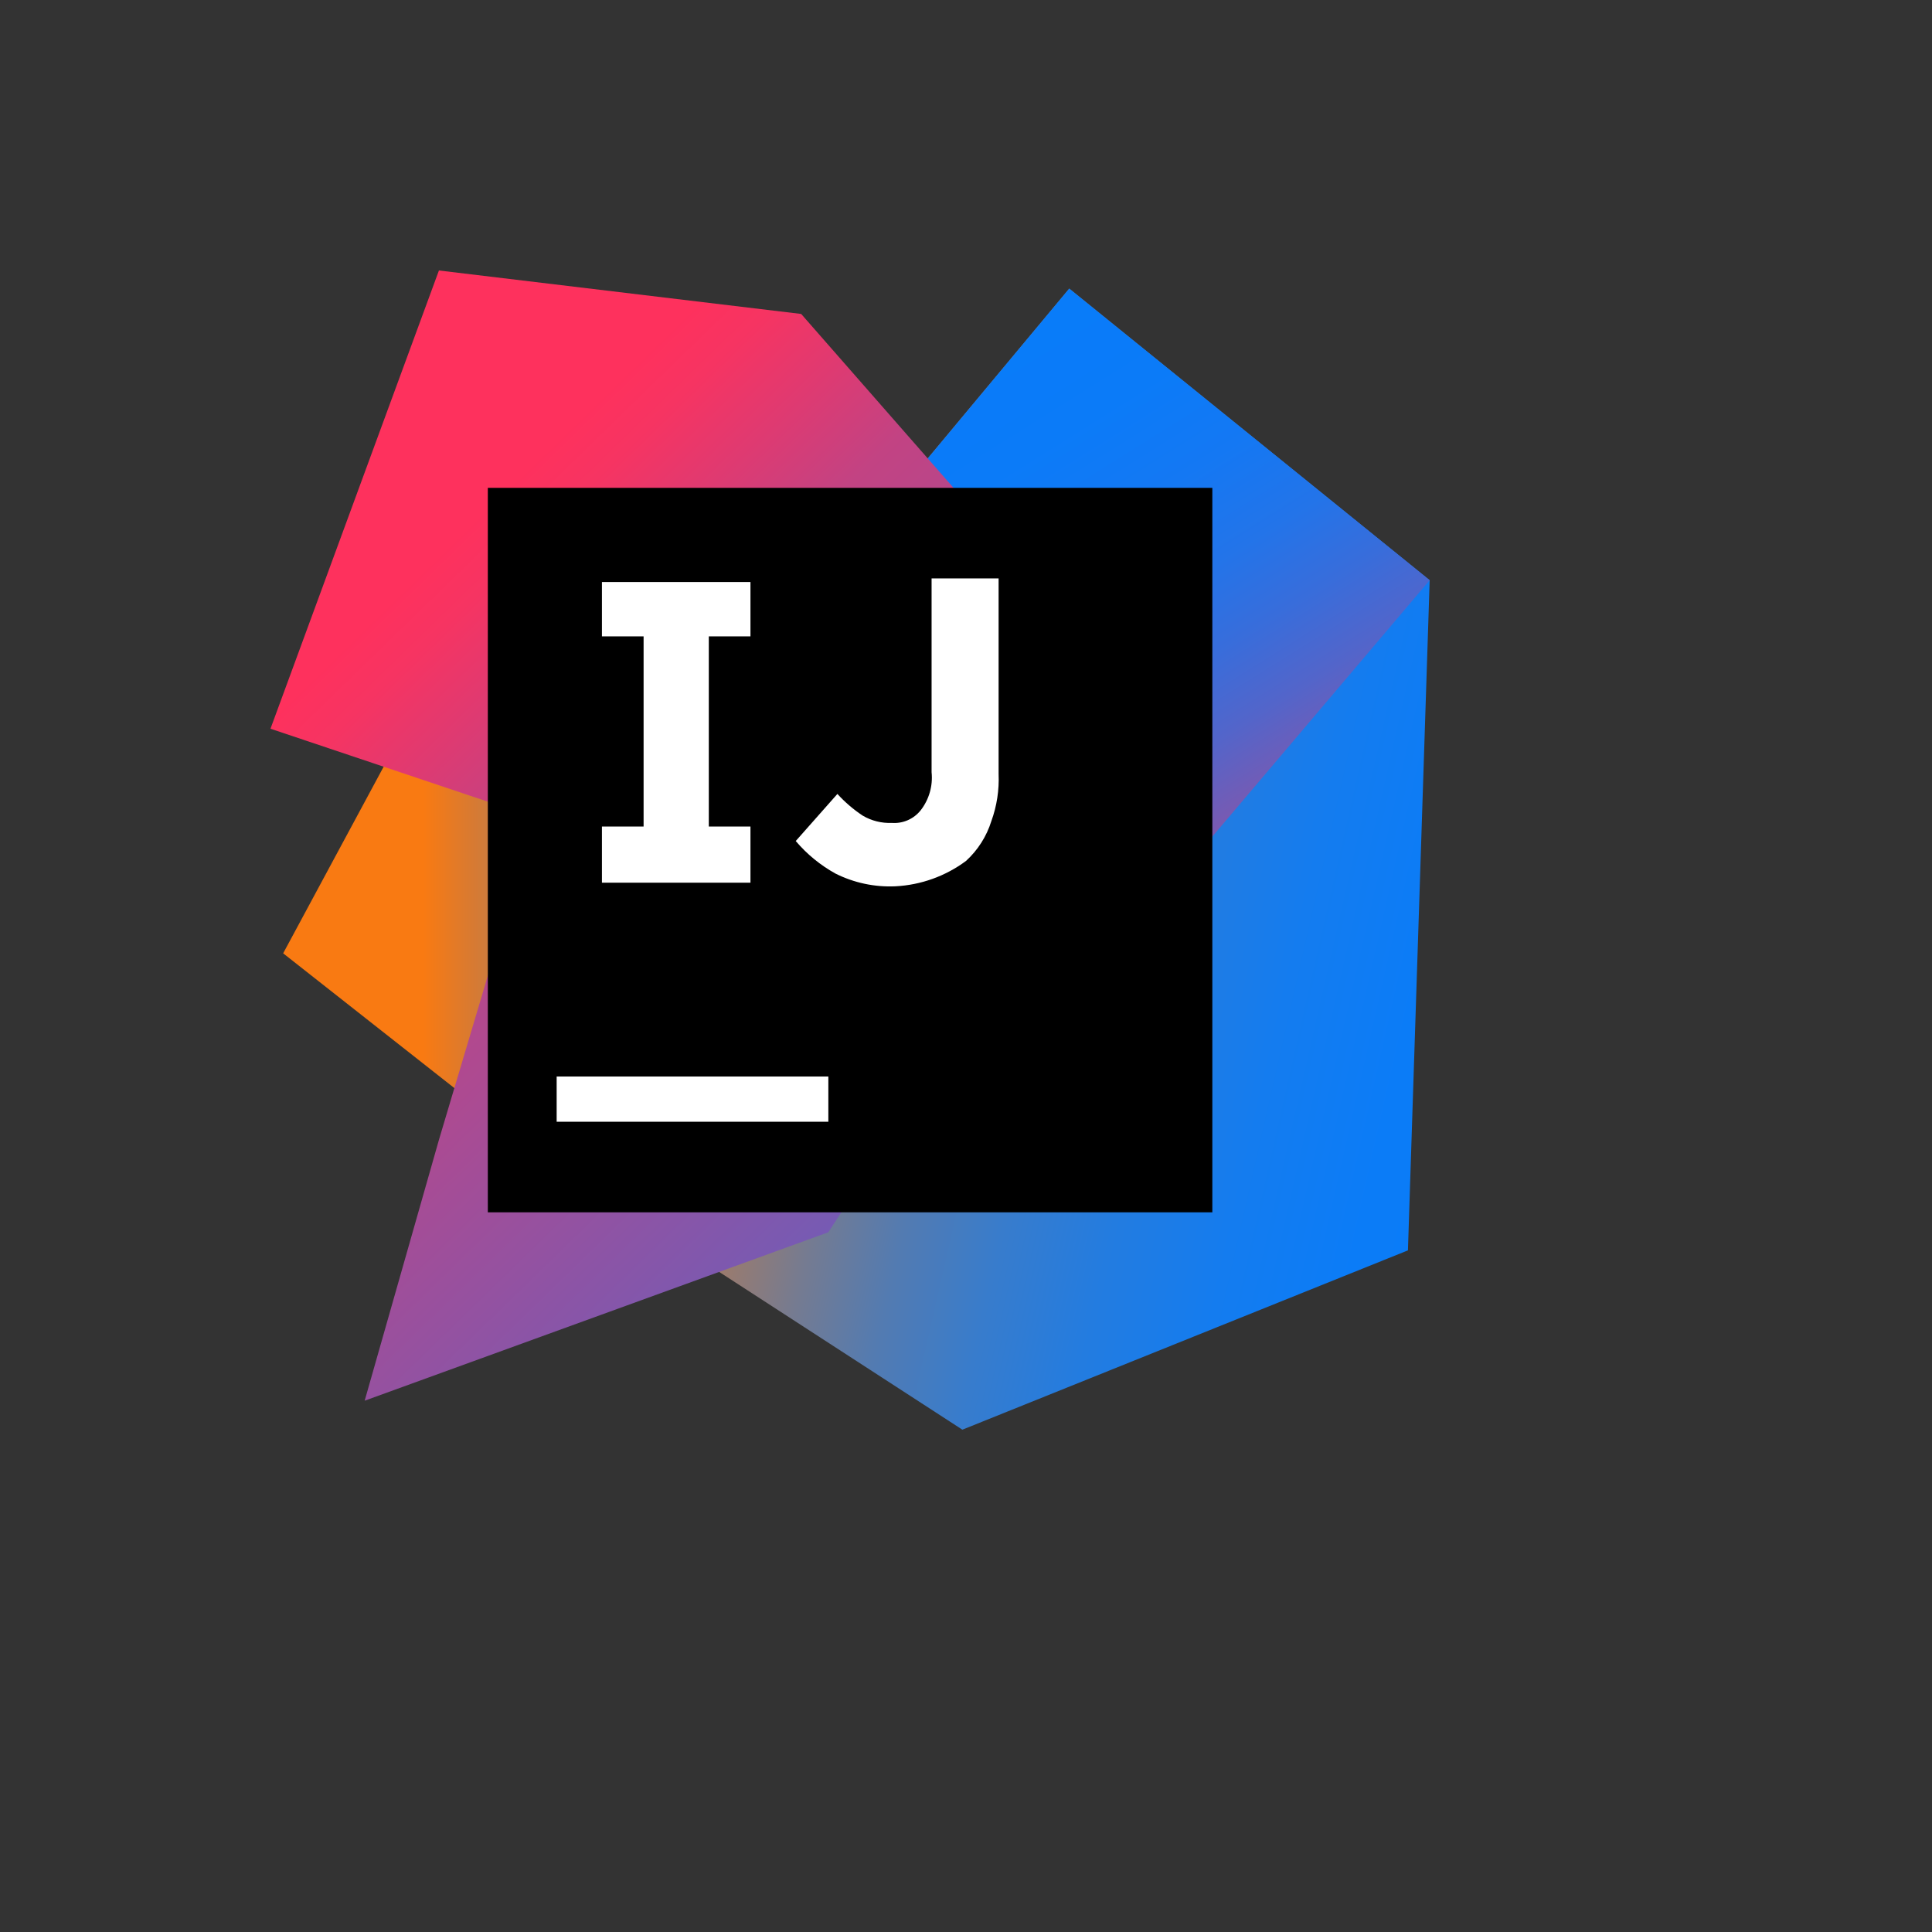 <svg xmlns="http://www.w3.org/2000/svg" version="1.1" xmlns:xlink="http://www.w3.org/1999/xlink" width="100%" height="100%" id="svgWorkerArea" viewBox="-25 -25 625 625" xmlns:idraw="https://idraw.muisca.co" style="background: white;"><rect x="-25" y="-25" width="625" height="625" fill="#333333" stroke="none"/><defs id="defsdoc"><pattern id="patternBool" x="0" y="0" width="10" height="10" patternUnits="userSpaceOnUse" patternTransform="rotate(35)"><circle cx="5" cy="5" r="4" style="stroke: none;fill: #ff000070;"></circle></pattern><linearGradient x1="0%" y1="50%" x2="99.799%" y2="50%" id="linearGradient-1">
            <stop stop-color="#F97A12" offset="26%" id="stopImp-806267907"></stop>
            <stop stop-color="#B07B58" offset="46%" id="stopImp-111736046"></stop>
            <stop stop-color="#577BAE" offset="72%" id="stopImp-620327985"></stop>
            <stop stop-color="#1E7CE5" offset="91%" id="stopImp-416862238"></stop>
            <stop stop-color="#087CFA" offset="100%" id="stopImp-544256507"></stop>
        </linearGradient><linearGradient x1="0.345%" y1="34.54%" x2="121.182%" y2="77.619%" id="linearGradient-2">
            <stop stop-color="#F97A12" offset="0%" id="stopImp-679291233"></stop>
            <stop stop-color="#CB7A3E" offset="7%" id="stopImp-919825017"></stop>
            <stop stop-color="#9E7B6A" offset="15%" id="stopImp-103268309"></stop>
            <stop stop-color="#757B91" offset="24%" id="stopImp-266994799"></stop>
            <stop stop-color="#537BB1" offset="33%" id="stopImp-883521525"></stop>
            <stop stop-color="#387CCC" offset="43%" id="stopImp-610411432"></stop>
            <stop stop-color="#237CE0" offset="54%" id="stopImp-401684057"></stop>
            <stop stop-color="#147CEF" offset="66%" id="stopImp-461008375"></stop>
            <stop stop-color="#0B7CF7" offset="79%" id="stopImp-260799088"></stop>
            <stop stop-color="#087CFA" offset="100%" id="stopImp-266225986"></stop>
        </linearGradient><linearGradient x1="78.169%" y1="97.749%" x2="30.106%" y2="-6.624%" id="linearGradient-3">
            <stop stop-color="#FE315D" offset="0%" id="stopImp-86122670"></stop>
            <stop stop-color="#CB417E" offset="8%" id="stopImp-424383935"></stop>
            <stop stop-color="#9E4E9B" offset="16%" id="stopImp-479390978"></stop>
            <stop stop-color="#755BB4" offset="25%" id="stopImp-546993804"></stop>
            <stop stop-color="#5365CA" offset="34%" id="stopImp-666616125"></stop>
            <stop stop-color="#386DDB" offset="44%" id="stopImp-233956350"></stop>
            <stop stop-color="#2374E9" offset="54%" id="stopImp-165519563"></stop>
            <stop stop-color="#1478F3" offset="66%" id="stopImp-727619370"></stop>
            <stop stop-color="#0B7BF8" offset="79%" id="stopImp-133896314"></stop>
            <stop stop-color="#087CFA" offset="100%" id="stopImp-484622107"></stop>
        </linearGradient><linearGradient x1="20%" y1="24.087%" x2="103.422%" y2="132.676%" id="linearGradient-4">
            <stop stop-color="#FE315D" offset="0%" id="stopImp-578511378"></stop>
            <stop stop-color="#F63462" offset="4%" id="stopImp-220574786"></stop>
            <stop stop-color="#DF3A71" offset="10%" id="stopImp-175580919"></stop>
            <stop stop-color="#C24383" offset="17%" id="stopImp-207293406"></stop>
            <stop stop-color="#AD4A91" offset="29%" id="stopImp-750524026"></stop>
            <stop stop-color="#755BB4" offset="55%" id="stopImp-58599798"></stop>
            <stop stop-color="#1D76ED" offset="92%" id="stopImp-641181034"></stop>
            <stop stop-color="#087CFA" offset="100%" id="stopImp-953026693"></stop>
        </linearGradient></defs><g id="fileImp-735144107" class="cosito"><path id="polygonImp-310072724" fill="url(#linearGradient-1)" class="grouped" d="M157.422 354.883C157.422 354.883 66.602 283.398 66.602 283.398 66.602 283.398 111.719 199.609 111.719 199.609 111.719 199.609 241.211 250 241.211 250 241.211 250 157.422 354.883 157.422 354.883"></path><path id="polygonImp-419249463" fill="url(#linearGradient-2)" class="grouped" d="M437.5 162.695C437.5 162.695 430.469 379.492 430.469 379.492 430.469 379.492 286.328 437.5 286.328 437.5 286.328 437.5 199.609 381.25 199.609 381.25 199.609 381.25 326.172 250 326.172 250 326.172 250 271.094 128.125 271.094 128.125 271.094 128.125 320.898 68.359 320.898 68.359 320.898 68.359 437.5 162.695 437.5 162.695"></path><path id="polygonImp-197714935" fill="url(#linearGradient-3)" class="grouped" d="M437.5 162.695C437.5 162.695 323.242 297.461 323.242 297.461 323.242 297.461 271.094 128.125 271.094 128.125 271.094 128.125 320.898 68.359 320.898 68.359 320.898 68.359 437.5 162.695 437.5 162.695"></path><path id="polygonImp-225879594" fill="url(#linearGradient-4)" class="grouped" d="M242.969 373.633C242.969 373.633 92.969 428.125 92.969 428.125 92.969 428.125 116.992 343.75 116.992 343.75 116.992 343.75 148.047 239.453 148.047 239.453 148.047 239.453 62.5 210.742 62.5 210.742 62.5 210.742 116.992 62.5 116.992 62.5 116.992 62.5 234.18 76.562 234.18 76.562 234.18 76.562 350.195 208.984 350.195 208.984 350.195 208.984 242.969 373.633 242.969 373.633"></path><path id="rectImp-368130842" fill="#000000" class="grouped" d="M132.812 132.812C132.812 132.812 367.188 132.812 367.188 132.812 367.188 132.812 367.188 367.188 367.188 367.188 367.188 367.188 132.812 367.188 132.812 367.188 132.812 367.188 132.812 132.812 132.812 132.812 132.812 132.812 132.812 132.812 132.812 132.812"></path><path id="pathImp-360322145" fill="#FFFFFF" class="grouped" d="M155.078 323.242C155.078 323.242 242.969 323.242 242.969 323.242 242.969 323.242 242.969 337.891 242.969 337.891 242.969 337.891 155.078 337.891 155.078 337.891 155.078 337.891 155.078 323.242 155.078 323.242 155.078 323.242 155.078 323.242 155.078 323.242M217.773 180.859C217.773 180.859 217.773 163.281 217.773 163.281 217.773 163.281 169.727 163.281 169.727 163.281 169.727 163.281 169.727 180.859 169.727 180.859 169.727 180.859 183.203 180.859 183.203 180.859 183.203 180.859 183.203 242.383 183.203 242.383 183.203 242.383 169.727 242.383 169.727 242.383 169.727 242.383 169.727 260.547 169.727 260.547 169.727 260.547 217.773 260.547 217.773 260.547 217.773 260.547 217.773 242.383 217.773 242.383 217.773 242.383 204.297 242.383 204.297 242.383 204.297 242.383 204.297 180.859 204.297 180.859 204.297 180.859 217.773 180.859 217.773 180.859 217.773 180.859 217.773 180.859 217.773 180.859M264.648 261.719C257.959 262.021 251.303 260.609 245.312 257.617 240.411 254.913 236.043 251.339 232.422 247.07 232.422 247.07 245.898 231.836 245.898 231.836 248.332 234.509 251.087 236.871 254.102 238.867 256.938 240.53 260.192 241.344 263.477 241.211 267.089 241.487 270.603 239.95 272.852 237.109 275.565 233.614 276.825 229.206 276.367 224.805 276.367 224.805 276.367 162.109 276.367 162.109 276.367 162.109 298.047 162.109 298.047 162.109 298.047 162.109 298.047 225.391 298.047 225.391 298.269 230.573 297.473 235.749 295.703 240.625 294.157 245.572 291.327 250.02 287.5 253.516 280.859 258.446 272.908 261.3 264.648 261.719 264.648 261.719 264.648 261.719 264.648 261.719"></path></g></svg>